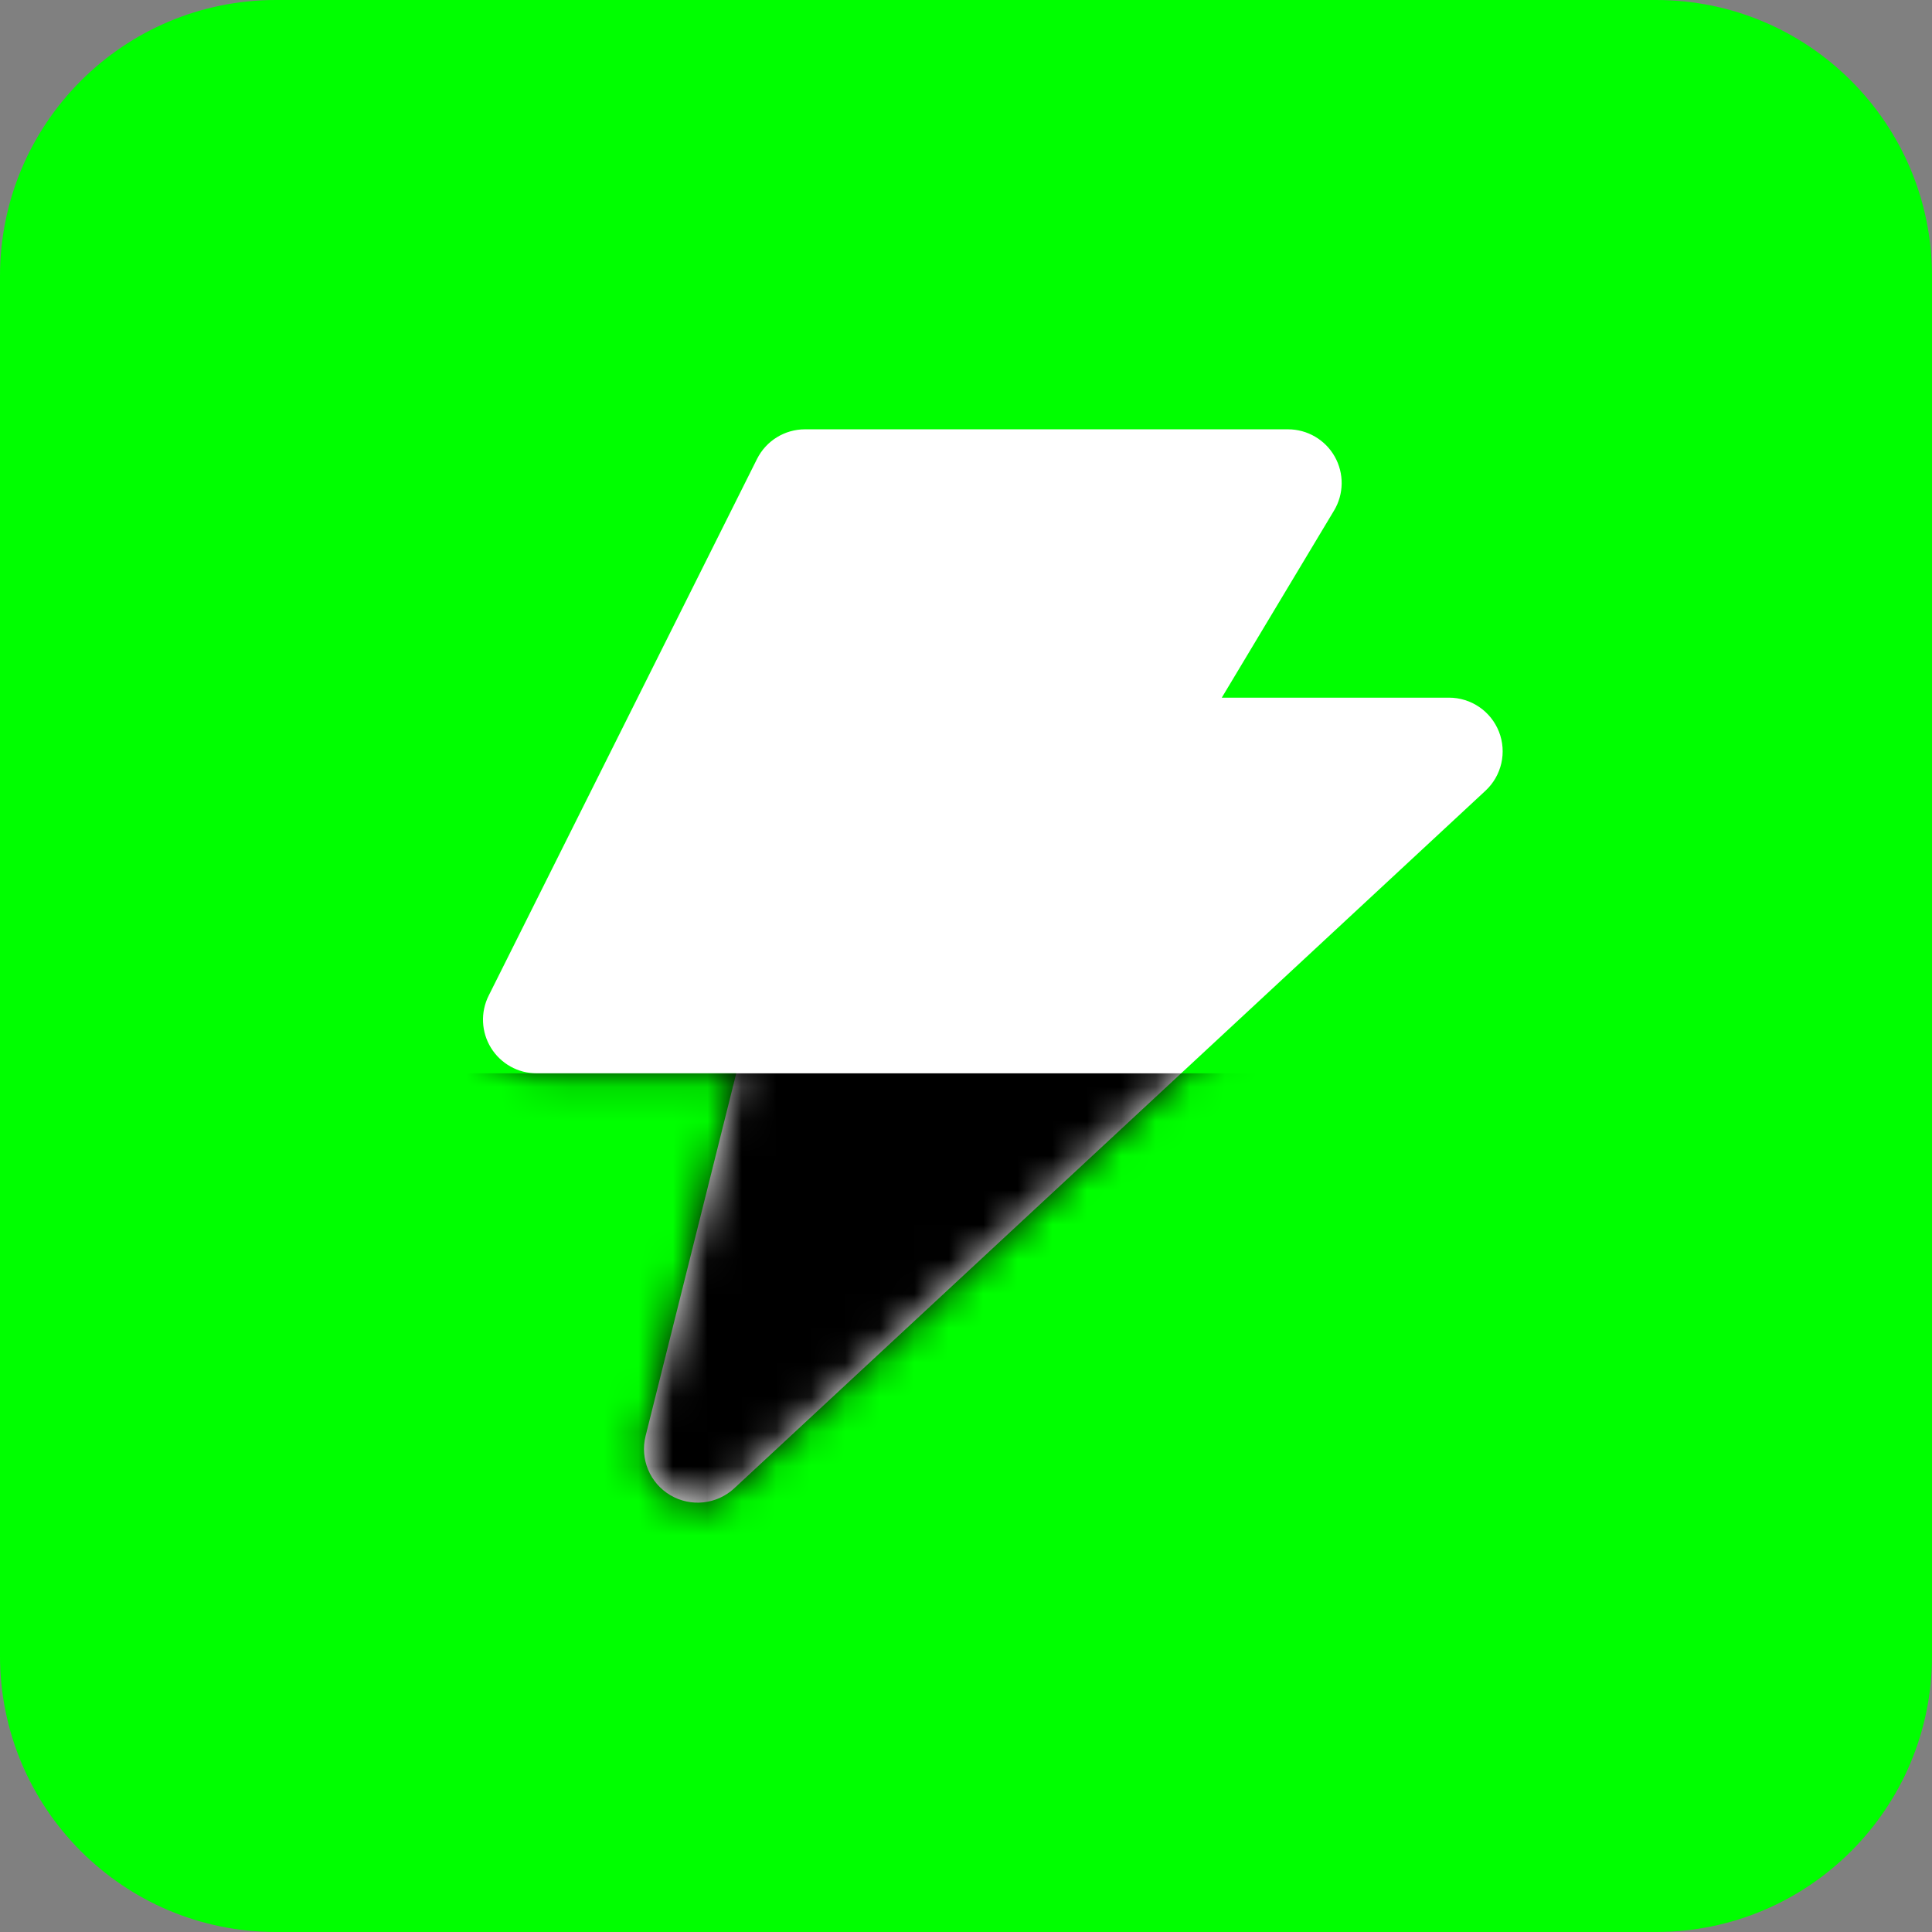 <svg width="56" height="56" viewBox="0 0 56 56" fill="none" xmlns="http://www.w3.org/2000/svg">
<rect x="0" y="0" width="56" height="56" fill="#808080" stroke="none"/>
<path d="M0 8C0 3.582 3.582 0 8 0H48C52.418 0 56 3.582 56 8V48C56 52.418 52.418 56 48 56H8C3.582 56 0 52.418 0 48V8Z" fill="#00FF00"/>
<path d="M23.333 12.444C22.744 12.444 22.206 12.777 21.942 13.304L14.164 28.86C13.923 29.342 13.949 29.915 14.232 30.373C14.516 30.832 15.016 31.111 15.556 31.111H21.341L18.713 41.623C18.546 42.291 18.838 42.989 19.431 43.339C20.024 43.689 20.776 43.608 21.281 43.14L43.059 22.918C43.527 22.482 43.682 21.805 43.448 21.209C43.214 20.614 42.64 20.222 42 20.222H35.414L38.667 14.8C38.956 14.32 38.963 13.721 38.687 13.233C38.411 12.746 37.894 12.444 37.333 12.444H23.333Z" fill="white"/>
<mask id="mask0_3_1252" style="mask-type:alpha" maskUnits="userSpaceOnUse" x="14" y="12" width="30" height="32">
<path d="M23.333 12.444C22.744 12.444 22.206 12.777 21.942 13.304L14.164 28.86C13.923 29.342 13.949 29.915 14.232 30.373C14.516 30.832 15.016 31.111 15.556 31.111H21.341L18.713 41.623C18.546 42.291 18.838 42.989 19.431 43.339C20.024 43.689 20.776 43.608 21.281 43.14L43.059 22.918C43.527 22.482 43.682 21.805 43.448 21.209C43.214 20.614 42.64 20.222 42 20.222H35.414L38.667 14.8C38.956 14.32 38.963 13.721 38.687 13.233C38.411 12.746 37.894 12.444 37.333 12.444H23.333Z" fill="#022C22"/>
</mask>
<g mask="url(#mask0_3_1252)">
<rect x="9.333" y="31.111" width="35.778" height="15.556" fill="black"/>
</g>
</svg>
